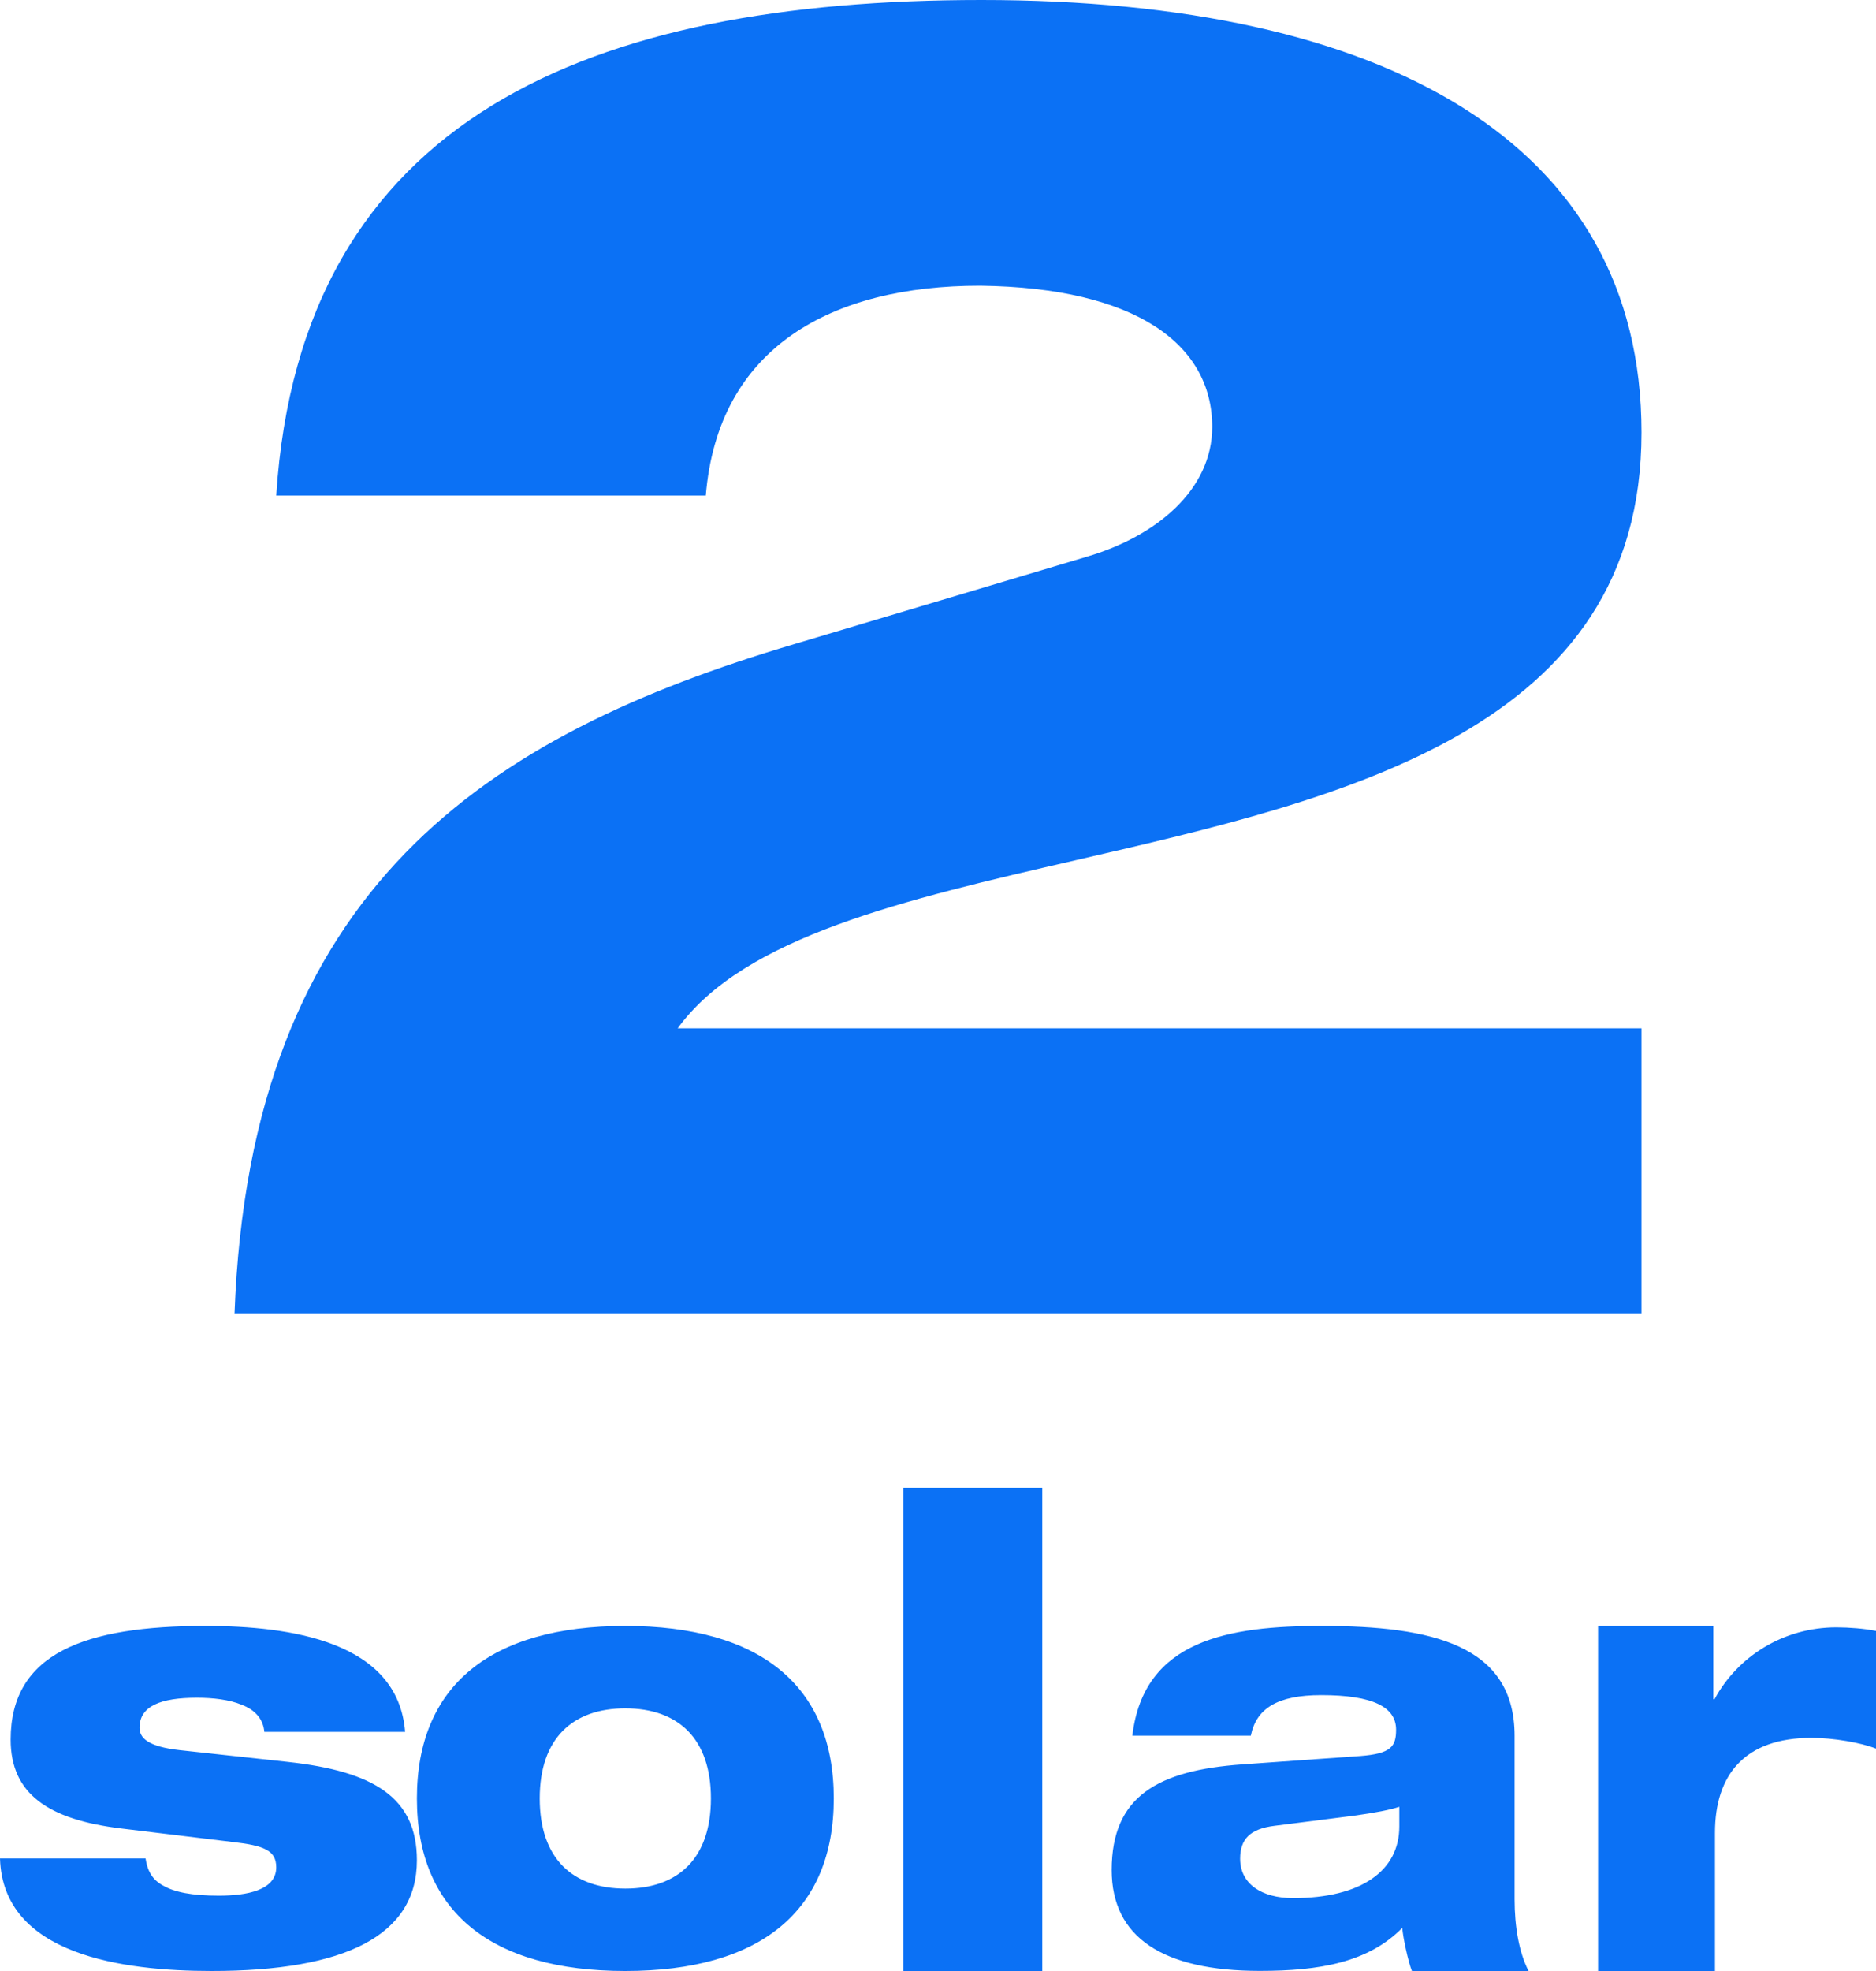 <svg width="40" height="42" viewBox="0 0 40 42" fill="none" xmlns="http://www.w3.org/2000/svg">
<path fill-rule="evenodd" clip-rule="evenodd" d="M33.993 28H35V21.912H33.993H14.45C15.867 19.959 19.286 19.171 22.937 18.33C28.681 17.007 35 15.551 35 9.216C35 3.044 29.53 -0 20.927 -0C12.59 -0 6.409 2.495 5.89 10.559H15.049C15.309 7.395 17.732 6.088 20.896 6.088C24.246 6.13 25.847 7.354 25.847 9.096C25.847 10.439 24.654 11.43 23.164 11.866L16.947 13.722C10.396 15.662 5.334 18.903 5 28H33.993ZM19.262 31.706H22.223V42H19.262V31.706ZM3.482 40.182C3.242 40.057 3.142 39.856 3.104 39.605V39.602H0C0.062 41.662 2.621 42 4.513 42C7.35 42 8.889 41.248 8.889 39.641C8.889 38.311 7.982 37.746 6.141 37.545L3.833 37.294C3.15 37.219 2.975 37.03 2.975 36.817C2.975 36.352 3.428 36.177 4.198 36.177C4.538 36.177 4.891 36.216 5.156 36.328C5.423 36.429 5.612 36.618 5.636 36.905H8.638C8.486 34.973 6.192 34.647 4.376 34.647C1.816 34.647 0.227 35.224 0.227 37.068C0.227 38.223 1.023 38.774 2.586 38.963L4.969 39.252C5.625 39.327 5.89 39.428 5.89 39.791C5.89 40.282 5.26 40.395 4.667 40.395C4.086 40.395 3.722 40.32 3.482 40.182ZM17.778 38.323C17.778 35.914 16.2 34.647 13.333 34.647C10.467 34.647 8.889 35.914 8.889 38.323C8.889 40.733 10.467 42 13.333 42C16.2 42 17.778 40.733 17.778 38.323ZM13.333 40.244C12.209 40.244 11.508 39.602 11.508 38.323C11.508 37.044 12.209 36.403 13.333 36.403C14.457 36.403 15.158 37.044 15.158 38.323C15.158 39.605 14.457 40.244 13.333 40.244ZM24.144 36.986L24.144 36.987V36.986H24.144ZM24.144 36.986C24.384 34.94 26.206 34.647 28.183 34.647C30.531 34.647 32.294 35.054 32.294 36.987V40.471C32.294 41.057 32.39 41.607 32.592 42H30.105C30.023 41.797 29.912 41.272 29.899 41.081C29.172 41.819 28.136 41.998 26.861 41.998C24.8 41.998 23.703 41.286 23.703 39.848C23.703 38.283 24.68 37.724 26.492 37.597L29.004 37.419C29.66 37.369 29.767 37.216 29.767 36.859C29.767 36.376 29.278 36.121 28.17 36.121C27.241 36.121 26.787 36.402 26.67 36.986H24.144ZM29.836 38.501C29.645 38.565 29.337 38.626 28.874 38.69L27.169 38.907C26.657 38.971 26.442 39.188 26.442 39.607C26.442 40.141 26.896 40.447 27.573 40.447C29.026 40.447 29.836 39.862 29.836 38.921V38.501ZM34.074 34.647H36.531V36.209H36.556C37.05 35.296 38.026 34.677 39.154 34.677C39.425 34.677 39.754 34.703 40 34.753V37.261C39.683 37.135 39.095 37.032 38.624 37.032C37.201 37.032 36.566 37.818 36.566 39.059V42H34.074V34.647Z" fill="#0B71F5"/>
</svg>
